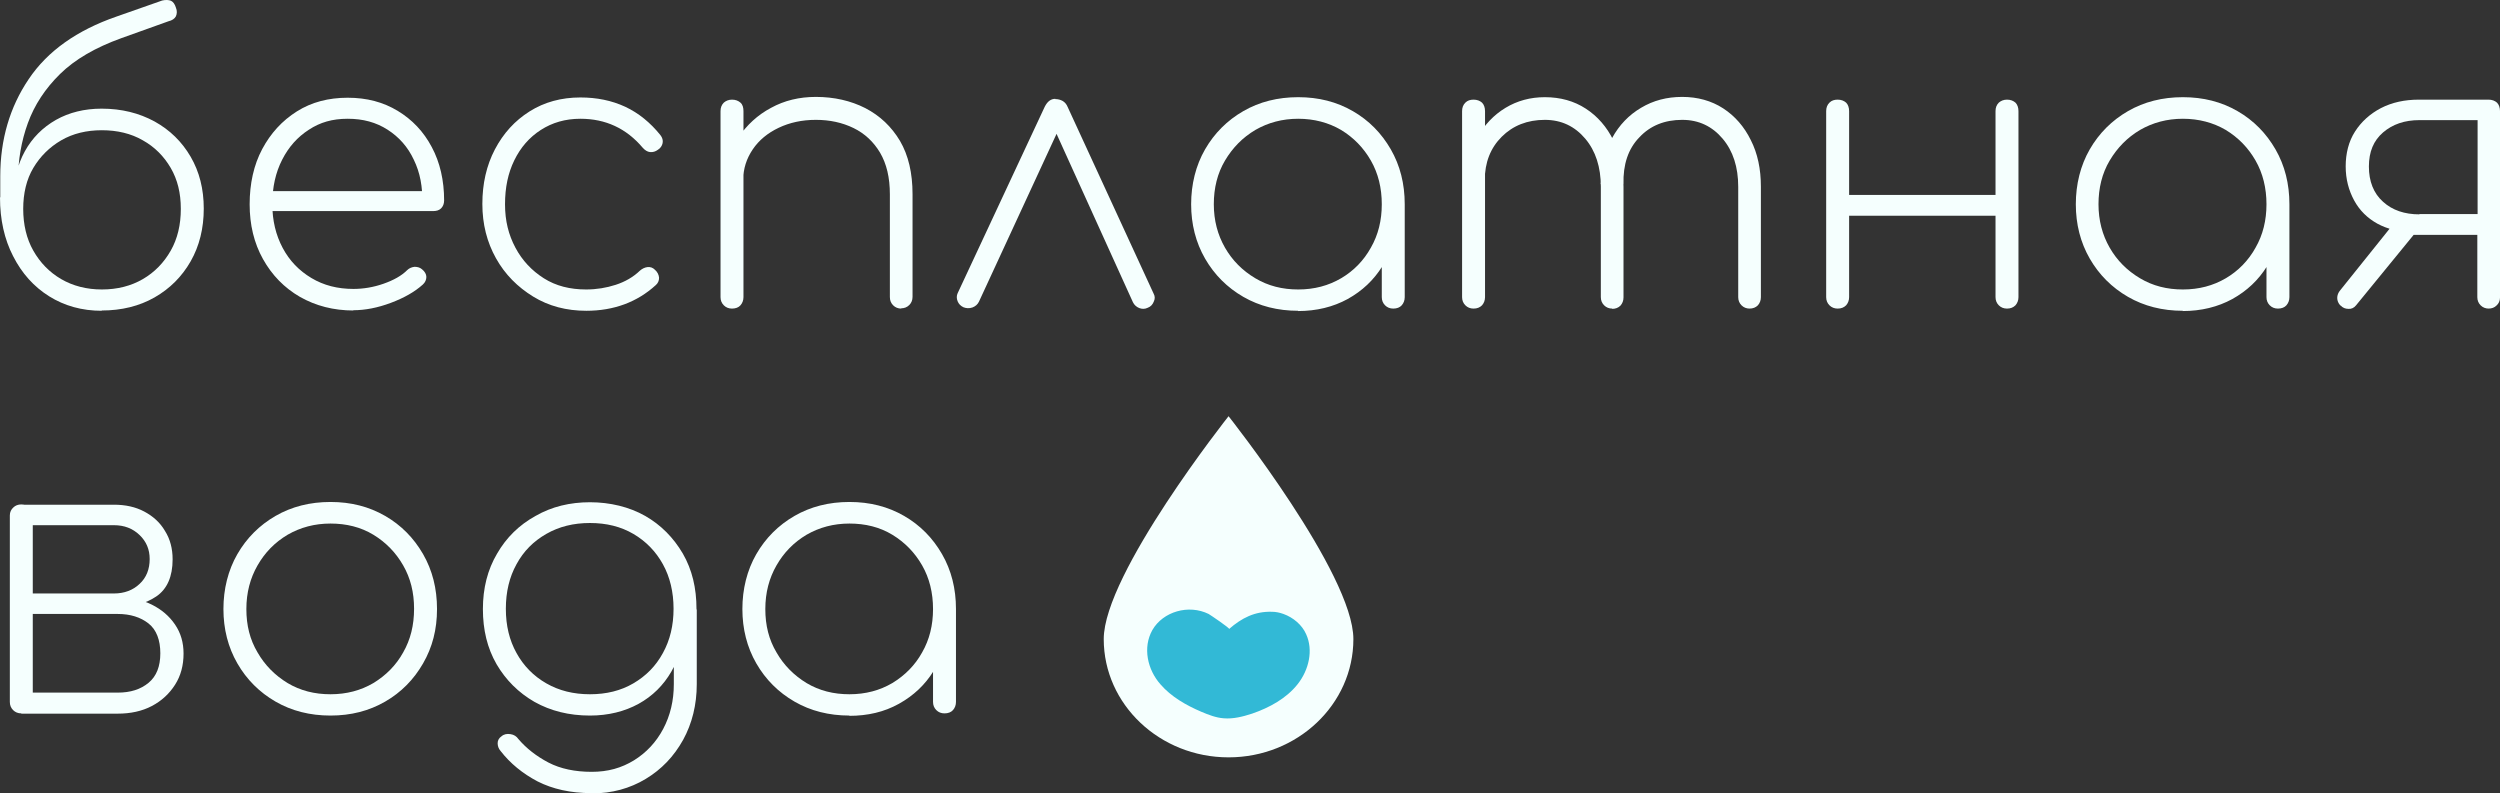 <?xml version="1.0" encoding="UTF-8"?> <svg xmlns="http://www.w3.org/2000/svg" viewBox="0 0 296.609 94.133" fill="none"><rect x="0" y="0" width="296.609" height="94.133" fill="#333333" stroke="none"/><path d="M160.57 75.823C160.57 83.568 153.927 89.855 145.761 89.855C137.595 89.855 130.951 83.568 130.951 75.823C130.951 68.078 145.761 49.38 145.761 49.38C145.761 49.38 160.57 68.078 160.57 75.823Z" fill="#F5FFFE"></path><path d="M152.274 72.842C151.821 72.68 151.367 72.583 150.913 72.583C148.871 72.518 147.316 73.328 145.825 74.624C145.923 74.527 143.622 72.972 143.395 72.842C141.029 71.676 137.983 72.551 136.719 74.754C135.553 76.828 136.136 79.453 137.691 81.203C138.955 82.661 140.705 83.666 142.52 84.443C143.363 84.8 144.27 85.156 145.177 85.221C146.311 85.318 147.446 85.027 148.548 84.67C150.621 83.957 152.631 82.855 153.959 81.171C155.288 79.485 155.839 77.152 154.964 75.24C154.478 74.138 153.441 73.264 152.274 72.842Z" fill="#32B9D6"></path><path d="M0.032 23.65V20.896C0.032 16.553 1.167 12.697 3.403 9.392C5.639 6.054 9.138 3.591 13.805 1.971L19.249 0.059C19.67 -0.039 20.027 -0.006 20.286 0.091C20.545 0.221 20.74 0.48 20.869 0.901C21.031 1.29 20.999 1.647 20.869 1.938C20.707 2.23 20.416 2.424 19.994 2.522L14.388 4.531C11.342 5.632 8.912 7.026 7.129 8.776C5.347 10.526 4.083 12.47 3.305 14.609C2.528 16.748 2.139 19.016 2.139 21.349L2.333 23.65H0.032ZM12.087 36.872C9.722 36.872 7.648 36.288 5.833 35.154C4.018 34.02 2.592 32.432 1.555 30.39C0.518 28.381 0 26.048 0 23.423H1.62C1.62 21.382 2.074 19.535 2.949 17.947C3.824 16.359 5.055 15.127 6.643 14.22C8.199 13.345 10.013 12.891 12.055 12.891C14.421 12.891 16.495 13.41 18.342 14.414C20.156 15.419 21.582 16.812 22.619 18.595C23.656 20.377 24.175 22.419 24.175 24.752C24.175 27.085 23.656 29.191 22.619 31.006C21.582 32.821 20.156 34.247 18.342 35.284C16.527 36.321 14.421 36.839 12.055 36.839L12.087 36.872ZM12.087 34.344C13.934 34.344 15.555 33.923 16.948 33.113C18.342 32.302 19.443 31.168 20.254 29.742C21.064 28.317 21.453 26.664 21.453 24.784C21.453 22.905 21.064 21.317 20.254 19.923C19.443 18.53 18.342 17.428 16.948 16.65C15.555 15.84 13.902 15.451 12.087 15.451C10.273 15.451 8.652 15.84 7.259 16.65C5.865 17.461 4.764 18.562 3.954 19.923C3.143 21.284 2.754 22.937 2.754 24.784C2.754 26.631 3.143 28.317 3.954 29.742C4.764 31.168 5.865 32.302 7.259 33.113C8.652 33.923 10.273 34.344 12.087 34.344Z" fill="#F5FFFE"></path><path d="M41.965 36.839C39.567 36.839 37.461 36.288 35.581 35.219C33.734 34.15 32.276 32.659 31.207 30.747C30.137 28.835 29.619 26.664 29.619 24.233C29.619 21.803 30.105 19.567 31.11 17.687C32.114 15.808 33.475 14.317 35.225 13.215C36.975 12.114 38.984 11.595 41.252 11.595C43.521 11.595 45.465 12.114 47.183 13.151C48.9 14.188 50.261 15.613 51.233 17.461C52.205 19.275 52.692 21.414 52.692 23.78C52.692 24.169 52.562 24.493 52.335 24.719C52.108 24.946 51.784 25.044 51.395 25.044H31.434V22.678H52.108L50.099 24.169C50.164 22.192 49.84 20.474 49.095 18.951C48.382 17.428 47.345 16.262 45.984 15.387C44.623 14.512 43.067 14.09 41.252 14.09C39.438 14.09 37.979 14.512 36.651 15.387C35.29 16.262 34.253 17.428 33.475 18.951C32.697 20.474 32.308 22.224 32.308 24.201C32.308 26.178 32.73 27.895 33.54 29.418C34.35 30.941 35.484 32.108 36.942 32.983C38.401 33.858 40.054 34.279 41.933 34.279C43.1 34.279 44.298 34.085 45.498 33.664C46.697 33.242 47.636 32.724 48.317 32.043C48.544 31.816 48.868 31.687 49.192 31.654C49.548 31.654 49.84 31.751 50.067 31.946C50.391 32.205 50.585 32.529 50.585 32.853C50.585 33.177 50.456 33.501 50.164 33.761C49.192 34.636 47.928 35.348 46.373 35.932C44.817 36.515 43.326 36.807 41.901 36.807L41.965 36.839Z" fill="#F5FFFE"></path><path d="M69.575 36.872C67.21 36.872 65.103 36.321 63.256 35.187C61.409 34.052 59.918 32.562 58.849 30.65C57.779 28.738 57.229 26.599 57.229 24.201C57.229 21.803 57.715 19.632 58.719 17.72C59.724 15.808 61.085 14.317 62.835 13.215C64.585 12.114 66.594 11.563 68.862 11.563C70.806 11.563 72.556 11.919 74.177 12.665C75.765 13.41 77.158 14.544 78.357 16.035C78.584 16.326 78.681 16.65 78.616 16.974C78.552 17.299 78.357 17.59 78.033 17.785C77.774 17.979 77.45 18.076 77.126 18.044C76.802 18.011 76.51 17.817 76.251 17.525C74.306 15.225 71.843 14.09 68.862 14.09C67.08 14.09 65.524 14.544 64.163 15.419C62.802 16.294 61.765 17.493 61.02 19.016C60.275 20.539 59.918 22.257 59.918 24.233C59.918 26.21 60.339 27.863 61.15 29.386C61.96 30.909 63.094 32.108 64.52 33.015C65.946 33.923 67.631 34.344 69.543 34.344C70.774 34.344 71.941 34.15 73.043 33.793C74.144 33.437 75.116 32.886 75.927 32.108C76.186 31.881 76.51 31.719 76.834 31.687C77.158 31.654 77.45 31.751 77.709 32.011C78.001 32.27 78.163 32.594 78.195 32.95C78.195 33.307 78.065 33.599 77.806 33.825C75.603 35.835 72.848 36.872 69.543 36.872H69.575Z" fill="#F5FFFE"></path><path d="M86.847 36.612C86.458 36.612 86.134 36.483 85.875 36.223C85.616 35.964 85.486 35.64 85.486 35.251V13.183C85.486 12.762 85.616 12.438 85.875 12.178C86.134 11.952 86.458 11.822 86.847 11.822C87.269 11.822 87.592 11.952 87.852 12.178C88.111 12.405 88.208 12.762 88.208 13.183V35.251C88.208 35.64 88.079 35.964 87.852 36.223C87.625 36.483 87.269 36.612 86.847 36.612ZM106.939 36.612C106.55 36.612 106.226 36.483 105.967 36.223C105.707 35.964 105.578 35.64 105.578 35.251V23.067C105.578 21.058 105.189 19.437 104.411 18.109C103.633 16.812 102.596 15.84 101.268 15.192C99.939 14.544 98.449 14.22 96.796 14.22C95.143 14.22 93.685 14.544 92.389 15.16C91.092 15.775 90.055 16.618 89.31 17.72C88.565 18.822 88.176 20.021 88.176 21.382H85.908C86.037 19.502 86.588 17.817 87.592 16.326C88.597 14.836 89.893 13.637 91.481 12.794C93.069 11.919 94.852 11.498 96.796 11.498C98.967 11.498 100.944 11.952 102.661 12.826C104.411 13.734 105.772 15.03 106.777 16.715C107.781 18.433 108.267 20.539 108.267 23.034V35.219C108.267 35.608 108.138 35.932 107.879 36.191C107.619 36.45 107.295 36.58 106.906 36.58L106.939 36.612Z" fill="#F5FFFE"></path><path d="M125.215 11.757C125.507 11.757 125.799 11.822 126.09 11.984C126.35 12.146 126.544 12.373 126.673 12.697L136.881 34.862C137.043 35.154 137.043 35.478 136.881 35.802C136.752 36.126 136.525 36.386 136.168 36.515C135.844 36.677 135.488 36.677 135.164 36.548C134.84 36.418 134.58 36.191 134.419 35.867L124.438 13.864H126.285L116.142 35.802C115.98 36.126 115.72 36.353 115.364 36.483C114.975 36.612 114.619 36.58 114.295 36.45C113.97 36.288 113.744 36.062 113.614 35.738C113.484 35.413 113.484 35.089 113.614 34.798L123.951 12.665C124.276 12.017 124.697 11.725 125.215 11.725V11.757Z" fill="#F5FFFE"></path><path d="M154.024 36.872C151.594 36.872 149.423 36.321 147.511 35.219C145.599 34.117 144.076 32.594 142.974 30.682C141.872 28.77 141.321 26.599 141.321 24.233C141.321 21.868 141.872 19.632 142.974 17.72C144.076 15.808 145.599 14.285 147.511 13.183C149.423 12.081 151.594 11.53 154.024 11.53C156.455 11.53 158.593 12.081 160.505 13.183C162.417 14.285 163.908 15.808 165.01 17.72C166.111 19.632 166.662 21.803 166.662 24.233L165.528 26.048C165.528 28.09 165.01 29.937 164.005 31.59C163 33.21 161.64 34.506 159.89 35.478C158.172 36.418 156.195 36.904 153.992 36.904L154.024 36.872ZM154.024 34.344C155.936 34.344 157.621 33.89 159.112 33.015C160.603 32.14 161.802 30.909 162.644 29.386C163.519 27.863 163.94 26.145 163.94 24.233C163.94 22.321 163.519 20.571 162.644 19.048C161.769 17.525 160.603 16.326 159.112 15.419C157.621 14.544 155.904 14.09 154.024 14.09C152.145 14.09 150.46 14.544 148.936 15.419C147.413 16.326 146.247 17.525 145.339 19.048C144.432 20.571 144.011 22.321 144.011 24.233C144.011 26.145 144.465 27.863 145.339 29.386C146.214 30.909 147.413 32.108 148.936 33.015C150.46 33.923 152.145 34.344 154.024 34.344ZM165.301 36.612C164.913 36.612 164.588 36.483 164.329 36.223C164.07 35.964 163.94 35.64 163.94 35.251V26.955L164.815 24.233H166.662V35.251C166.662 35.64 166.533 35.964 166.306 36.223C166.079 36.483 165.723 36.612 165.301 36.612Z" fill="#F5FFFE"></path><path d="M174.828 36.612C174.44 36.612 174.115 36.483 173.856 36.223C173.597 35.964 173.467 35.64 173.467 35.251V13.183C173.467 12.762 173.597 12.438 173.856 12.178C174.115 11.919 174.44 11.822 174.828 11.822C175.25 11.822 175.574 11.952 175.833 12.178C176.06 12.405 176.189 12.762 176.189 13.183V35.251C176.189 35.64 176.06 35.964 175.833 36.223C175.574 36.483 175.25 36.612 174.828 36.612ZM191.291 36.612C190.901 36.612 190.578 36.483 190.318 36.223C190.059 35.964 189.929 35.64 189.929 35.251V22.159C189.929 19.826 189.314 17.914 188.082 16.456C186.851 14.998 185.263 14.22 183.286 14.22C181.212 14.22 179.495 14.9 178.166 16.229C176.837 17.558 176.157 19.275 176.157 21.414H173.889C173.986 19.47 174.44 17.785 175.282 16.294C176.124 14.803 177.226 13.637 178.62 12.794C180.013 11.952 181.569 11.53 183.286 11.53C185.133 11.53 186.754 11.984 188.147 12.891C189.541 13.799 190.642 15.062 191.42 16.65C192.198 18.238 192.619 20.085 192.619 22.192V35.284C192.619 35.673 192.489 35.996 192.263 36.256C192.003 36.515 191.679 36.645 191.258 36.645L191.291 36.612ZM207.591 36.612C207.202 36.612 206.878 36.483 206.618 36.223C206.359 35.964 206.229 35.64 206.229 35.251V22.159C206.229 19.826 205.614 17.914 204.382 16.456C203.151 14.998 201.563 14.22 199.586 14.22C197.512 14.22 195.795 14.9 194.499 16.294C193.17 17.655 192.554 19.534 192.619 21.835H189.897C189.962 19.761 190.415 17.947 191.258 16.391C192.101 14.836 193.267 13.637 194.693 12.794C196.151 11.919 197.771 11.498 199.586 11.498C201.401 11.498 203.054 11.952 204.447 12.859C205.841 13.766 206.942 15.03 207.72 16.618C208.53 18.206 208.919 20.053 208.919 22.159V35.251C208.919 35.64 208.79 35.964 208.563 36.223C208.303 36.483 207.979 36.612 207.558 36.612H207.591Z" fill="#F5FFFE"></path><path d="M218.025 36.612C217.637 36.612 217.312 36.482 217.053 36.223C216.794 35.964 216.664 35.64 216.664 35.251V13.183C216.664 12.762 216.794 12.438 217.053 12.178C217.312 11.919 217.637 11.822 218.025 11.822C218.447 11.822 218.771 11.951 219.03 12.178C219.257 12.405 219.386 12.762 219.386 13.183V35.251C219.386 35.64 219.257 35.964 219.03 36.223C218.771 36.482 218.447 36.612 218.025 36.612ZM218.803 25.594V23.131H237.89V25.594H218.803ZM238.117 36.612C237.728 36.612 237.404 36.482 237.145 36.223C236.885 35.964 236.756 35.64 236.756 35.251V13.183C236.756 12.762 236.885 12.438 237.145 12.178C237.404 11.951 237.728 11.822 238.117 11.822C238.538 11.822 238.862 11.951 239.122 12.178C239.348 12.405 239.478 12.762 239.478 13.183V35.251C239.478 35.64 239.348 35.964 239.122 36.223C238.862 36.482 238.538 36.612 238.117 36.612Z" fill="#F5FFFE"></path><path d="M258.987 36.872C256.556 36.872 254.384 36.321 252.473 35.219C250.561 34.117 249.038 32.594 247.936 30.682C246.834 28.77 246.283 26.599 246.283 24.233C246.283 21.868 246.834 19.632 247.936 17.72C249.038 15.808 250.561 14.285 252.473 13.183C254.384 12.081 256.556 11.53 258.987 11.53C261.416 11.53 263.555 12.081 265.467 13.183C267.378 14.285 268.87 15.808 269.972 17.72C271.074 19.632 271.624 21.803 271.624 24.233L270.489 26.048C270.489 28.09 269.972 29.937 268.967 31.59C267.963 33.21 266.601 34.506 264.852 35.478C263.135 36.418 261.156 36.904 258.955 36.904L258.987 36.872ZM258.987 34.344C260.899 34.344 262.583 33.89 264.075 33.015C265.564 32.14 266.764 30.909 267.606 29.386C268.48 27.863 268.903 26.145 268.903 24.233C268.903 22.321 268.48 20.571 267.606 19.048C266.731 17.525 265.564 16.326 264.075 15.419C262.583 14.544 260.866 14.09 258.987 14.09C257.106 14.09 255.421 14.544 253.9 15.419C252.375 16.326 251.208 17.525 250.301 19.048C249.394 20.571 248.973 22.321 248.973 24.233C248.973 26.145 249.426 27.863 250.301 29.386C251.176 30.909 252.375 32.108 253.9 33.015C255.421 33.923 257.106 34.344 258.987 34.344ZM270.264 36.612C269.875 36.612 269.55 36.483 269.292 36.223C269.032 35.964 268.903 35.64 268.903 35.251V26.955L269.777 24.233H271.624V35.251C271.624 35.64 271.494 35.964 271.269 36.223C271.041 36.483 270.684 36.612 270.264 36.612Z" fill="#F5FFFE"></path><path d="M277.683 36.256C277.426 35.996 277.296 35.672 277.296 35.348C277.296 35.024 277.426 34.7 277.651 34.441L284.588 25.789L287.956 25.918L279.532 36.223C279.305 36.515 278.98 36.677 278.623 36.645C278.268 36.645 277.943 36.515 277.716 36.256H277.683ZM295.28 36.612C294.893 36.612 294.568 36.482 294.308 36.223C294.048 35.964 293.918 35.64 293.918 35.251V27.863H286.109V27.506C284.588 27.506 283.258 27.182 282.059 26.534C280.892 25.886 279.952 24.979 279.305 23.78C278.655 22.581 278.301 21.252 278.301 19.729C278.301 18.206 278.655 16.78 279.403 15.613C280.147 14.447 281.184 13.507 282.481 12.826C283.808 12.146 285.3 11.822 286.984 11.822H295.248C295.67 11.822 295.992 11.951 296.252 12.178C296.479 12.405 296.609 12.762 296.609 13.183V35.316C296.609 35.705 296.447 36.029 296.187 36.256C295.962 36.482 295.637 36.612 295.248 36.612H295.28ZM287.049 25.4H293.951V14.252H287.049C285.3 14.252 283.873 14.738 282.738 15.711C281.606 16.683 281.054 18.011 281.054 19.761C281.054 21.511 281.606 22.937 282.738 23.942C283.84 24.946 285.3 25.432 287.049 25.432V25.4Z" fill="#F5FFFE"></path><path d="M2.528 84.638C2.139 84.638 1.815 84.508 1.555 84.249C1.296 83.989 1.167 83.666 1.167 83.277V61.144C1.167 60.755 1.329 60.431 1.588 60.204C1.815 59.977 2.139 59.847 2.528 59.847C2.949 59.847 3.273 59.977 3.532 60.204C3.759 60.463 3.889 60.787 3.889 61.208V70.412H13.967V70.865C15.522 70.865 16.851 71.157 18.018 71.74C19.184 72.323 20.091 73.101 20.772 74.106C21.453 75.11 21.777 76.245 21.777 77.541C21.777 78.934 21.453 80.166 20.772 81.235C20.091 82.304 19.184 83.147 18.018 83.763C16.851 84.378 15.49 84.67 13.967 84.67H2.528V84.638ZM8.879 70.412H13.513C14.745 70.412 15.782 70.023 16.559 69.277C17.369 68.532 17.758 67.527 17.758 66.328C17.758 65.194 17.369 64.255 16.559 63.477C15.749 62.699 14.745 62.31 13.513 62.31H2.625V59.88H13.513C14.874 59.88 16.073 60.139 17.11 60.69C18.147 61.241 18.99 61.986 19.573 62.991C20.189 63.963 20.48 65.097 20.48 66.361C20.48 68.402 19.832 69.893 18.536 70.768C17.24 71.643 15.555 72.097 13.513 72.097H8.879V70.412ZM3.889 82.175H13.967C15.49 82.175 16.689 81.786 17.629 81.008C18.568 80.23 19.022 79.064 19.022 77.508C19.022 75.953 18.568 74.722 17.629 73.976C16.689 73.231 15.457 72.842 13.967 72.842H3.889V82.175Z" fill="#F5FFFE"></path><path d="M39.211 84.897C36.781 84.897 34.609 84.346 32.697 83.244C30.786 82.143 29.263 80.62 28.161 78.707C27.059 76.796 26.508 74.624 26.508 72.259C26.508 69.893 27.059 67.657 28.161 65.745C29.263 63.833 30.786 62.31 32.697 61.208C34.609 60.107 36.781 59.556 39.211 59.556C41.642 59.556 43.78 60.107 45.692 61.208C47.604 62.31 49.095 63.833 50.197 65.745C51.298 67.657 51.849 69.828 51.849 72.259C51.849 74.689 51.298 76.796 50.197 78.707C49.095 80.62 47.604 82.143 45.692 83.244C43.78 84.346 41.642 84.897 39.211 84.897ZM39.211 82.369C41.123 82.369 42.808 81.916 44.299 81.041C45.789 80.133 46.988 78.934 47.831 77.411C48.706 75.888 49.127 74.171 49.127 72.226C49.127 70.282 48.706 68.597 47.831 67.074C46.956 65.551 45.789 64.352 44.299 63.444C42.808 62.537 41.091 62.116 39.211 62.116C37.332 62.116 35.646 62.569 34.123 63.444C32.6 64.352 31.434 65.551 30.559 67.074C29.684 68.597 29.23 70.314 29.23 72.259C29.23 74.203 29.651 75.888 30.559 77.411C31.434 78.934 32.633 80.133 34.123 81.041C35.646 81.948 37.332 82.369 39.211 82.369Z" fill="#F5FFFE"></path><path d="M69.997 84.897C67.501 84.897 65.33 84.346 63.418 83.277C61.506 82.175 60.016 80.684 58.914 78.805C57.812 76.893 57.293 74.722 57.293 72.259C57.293 69.796 57.844 67.592 58.979 65.68C60.08 63.769 61.603 62.278 63.548 61.208C65.46 60.107 67.631 59.588 69.997 59.588C72.362 59.588 74.663 60.139 76.542 61.208C78.422 62.278 79.913 63.801 81.014 65.68C82.116 67.592 82.635 69.764 82.635 72.259L81.047 74.074C81.047 76.18 80.593 78.059 79.653 79.68C78.714 81.3 77.417 82.596 75.765 83.504C74.112 84.411 72.168 84.897 69.997 84.897ZM70.191 94.1C67.696 94.1 65.557 93.614 63.775 92.707C61.992 91.767 60.534 90.568 59.4 89.11C59.14 88.818 59.043 88.494 59.043 88.17C59.043 87.846 59.205 87.554 59.497 87.36C59.789 87.101 60.145 87.036 60.566 87.101C60.988 87.165 61.279 87.36 61.506 87.684C62.446 88.786 63.645 89.725 65.071 90.471C66.497 91.216 68.247 91.573 70.191 91.573C72.135 91.573 73.723 91.119 75.214 90.211C76.672 89.304 77.839 88.073 78.681 86.485C79.524 84.897 79.945 83.115 79.945 81.17V73.976L81.177 72.291H82.667V81.17C82.667 83.601 82.116 85.837 81.047 87.781C79.945 89.758 78.487 91.281 76.607 92.415C74.728 93.549 72.589 94.133 70.223 94.133L70.191 94.1ZM69.997 82.369C71.941 82.369 73.658 81.948 75.149 81.073C76.64 80.198 77.806 79.032 78.649 77.476C79.491 75.953 79.913 74.203 79.913 72.227C79.913 70.25 79.491 68.467 78.649 66.944C77.806 65.421 76.64 64.222 75.149 63.347C73.658 62.472 71.941 62.051 69.997 62.051C68.052 62.051 66.335 62.472 64.812 63.347C63.288 64.222 62.122 65.389 61.279 66.944C60.437 68.467 60.016 70.217 60.016 72.227C60.016 74.236 60.437 75.953 61.279 77.476C62.122 78.999 63.288 80.198 64.812 81.073C66.335 81.948 68.052 82.369 69.997 82.369Z" fill="#F5FFFE"></path><path d="M100.782 84.897C98.351 84.897 96.18 84.346 94.268 83.244C92.356 82.143 90.833 80.62 89.731 78.707C88.63 76.796 88.079 74.624 88.079 72.259C88.079 69.893 88.63 67.657 89.731 65.745C90.833 63.833 92.356 62.31 94.268 61.208C96.18 60.107 98.351 59.556 100.782 59.556C103.212 59.556 105.351 60.107 107.263 61.208C109.175 62.31 110.666 63.833 111.767 65.745C112.869 67.657 113.42 69.828 113.42 72.259L112.286 74.073C112.286 76.115 111.767 77.962 110.763 79.615C109.758 81.235 108.397 82.531 106.647 83.503C104.897 84.476 102.953 84.929 100.749 84.929L100.782 84.897ZM100.782 82.369C102.694 82.369 104.379 81.916 105.87 81.041C107.36 80.133 108.559 78.934 109.402 77.411C110.277 75.888 110.698 74.171 110.698 72.259C110.698 70.347 110.277 68.597 109.402 67.074C108.527 65.551 107.36 64.352 105.87 63.444C104.379 62.537 102.661 62.116 100.782 62.116C98.902 62.116 97.217 62.569 95.694 63.444C94.171 64.352 93.004 65.551 92.13 67.074C91.254 68.597 90.801 70.314 90.801 72.259C90.801 74.203 91.222 75.888 92.13 77.411C93.004 78.934 94.204 80.133 95.694 81.041C97.217 81.948 98.902 82.369 100.782 82.369ZM112.059 84.638C111.67 84.638 111.346 84.508 111.087 84.249C110.828 83.99 110.698 83.666 110.698 83.277V74.981L111.573 72.259H113.42V83.277C113.42 83.666 113.291 83.99 113.064 84.249C112.837 84.508 112.48 84.638 112.059 84.638Z" fill="#F5FFFE"></path></svg> 